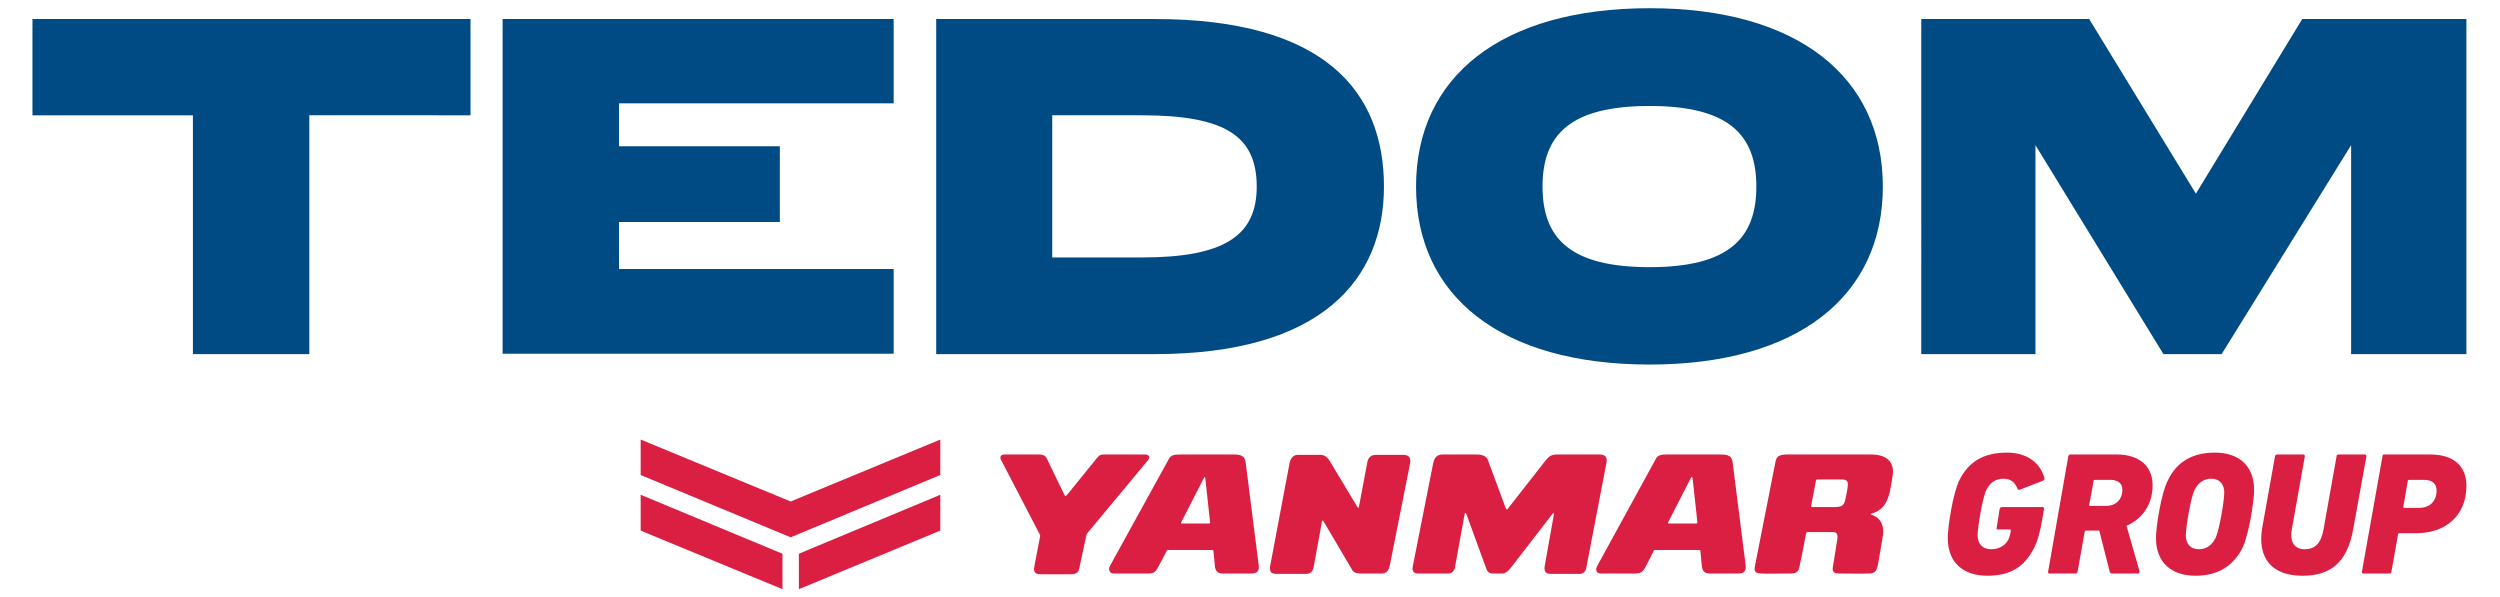 <svg version="1.2" xmlns="http://www.w3.org/2000/svg" viewBox="0 0 670 160" width="670" height="160"><defs><clipPath clipPathUnits="userSpaceOnUse" id="cp1"><path d="M712.64-46.6v241.89H-43V-46.6z"/></clipPath></defs><style>.a{fill:#da1f43}</style><g clip-path="url(#cp1)"><path fill-rule="evenodd" class="a" d="M335.4 153.7h-7.6c-1.3 0-2-.4-2.2-1.9l-.4-4.2c0-.1-.2-.2-.4-.2H313q-.2 0-.3.2c-.7 1.4-1.6 3.1-2.5 4.7-.6 1.1-1.2 1.4-2.5 1.4h-9.2c-1.1 0-1.6-1-1-2.1l15.7-28.5c.6-1.2 1.5-1.3 3.3-1.3h14.3c2.7 0 2.9 1.1 3.1 2.6l3.4 26.8c.3 1.7-.3 2.5-1.9 2.5zM324.3 140l-1.3-12c0-.2-.3-.2-.3 0l-6.2 12.1c0 .1.1.2.2.2h7.3q.4 0 .3-.3zm141.6 13.7h-7.6c-1.2 0-2-.4-2.2-1.9l-.4-4.2c0-.1-.2-.2-.3-.2h-11.9c-.1 0-.2 0-.3.2-.7 1.4-1.5 3.1-2.4 4.7-.7 1.1-1.3 1.4-2.5 1.4H429c-1.1 0-1.6-1-.9-2.1l15.6-28.5c.6-1.2 1.5-1.3 3.3-1.3h14.3c2.8 0 2.9 1.1 3.1 2.5l3.4 26.9c.3 1.7-.3 2.5-1.9 2.5zm-11-13.7l-1.3-12c-.1-.2-.3-.2-.4 0l-6.2 12.1c0 .1.1.2.2.2h7.3q.4 0 .4-.3z"/><path class="a" d="M414 151.6l2.4-13.5c.2-.7-.2-.7-.4-.3l-11.2 14.5c-.6.8-1.4 1.4-2.1 1.4H400c-.8 0-1.4-.5-1.6-1.1l-5.4-14.8c-.2-.6-.4-.4-.5.1l-2.6 14.3c-.2.8-.8 1.5-1.7 1.5h-8.1c-1.2 0-1.7-.6-1.5-1.8l5.5-27.8c.4-1.8 1.3-2.3 2.6-2.3h8.9c1.7 0 2.8.4 3.2 1.6l4.7 12.7c.3.6.4.6.7.1l10.1-12.9c.9-1.1 1.6-1.5 3.1-1.5h11.2c1.9 0 2.2 1 1.9 2.4l-5.4 28.1c-.2.9-.8 1.5-1.8 1.5h-7.7c-1.7 0-1.8-1.1-1.6-2.2zm-49.8-15.8l2.2-11.7c.3-1.8 1.2-2.2 2.6-2.2h7c1.3 0 2.2.5 1.9 2.3l-5.4 27.2c-.3 1.8-1.2 2.3-2.3 2.3h-5.7c-1 0-1.8-.3-2.2-1.1l-7.6-12.9c-.2-.3-.3-.2-.4 0l-2.1 11.5c-.2 1.5-.6 2.6-2.2 2.6h-8c-1.4 0-1.8-.7-1.6-2.1l5.2-27.6c.4-1.8 1.4-2.2 2.3-2.2h5.8c1.4 0 2.1.6 3 2.2l7.1 11.8c.1.2.4.3.4-.1z"/><path fill-rule="evenodd" class="a" d="M507.2 127.7c-.3 1.7-.6 4.1-1.1 5.4-.7 2.1-1.8 3.8-4.7 4.6-.1 0-.1.2.1.2 3.5 1.2 3.4 4.3 3 6.4l-1.2 7c-.4 2-1 2.4-2.6 2.4-1 .1-6.5 0-8.1 0-1.2 0-1.6-.7-1.4-1.7l1.2-7.5c.2-1.4-.2-1.9-1.2-1.9H485c-.9 0-.9 0-1 .5-.2 1.1-1.1 5.9-1.8 9-.2 1-.8 1.6-2.1 1.6-.7 0-7.5.1-8.3 0-1.5-.1-1.7-.7-1.5-1.9l5.5-27.9c.3-1.6.9-2.1 3.4-2.1h22.2c4 0 6.5 1.8 5.8 5.9zm-13.3.8H487c-.2 0-.3.1-.3.2l-1.3 6.8c-.1.3 0 .4.4.4h5.7c2.1 0 2.6-.4 3-1.8.3-1.3.7-3.3.7-4 .1-1-.2-1.5-1.3-1.6z"/><path class="a" d="M286 132.6l8.1-10c.5-.5.7-.8 1.6-.8h11.1c1.5 0 1.3 1 .9 1.5l-16.3 19.6c-.1.1-.3.6-.3.8l-1.9 8.8c-.2 1-1 1.4-2.1 1.4h-8.3c-1.7 0-1.8-1-1.6-2.1l1.5-7.8c.1-.3.1-.5 0-.7l-10.5-20.2c-.3-.7.1-1.3 1-1.3h9.3c.9 0 1.7.3 2 1l4.8 9.9c.2.4.4.2.7-.1zm-71.9 25.3l37.9-15.7v-9.6l-37.9 15.8zm-2.2-23.5l-40.2-16.6v9.5l40.2 16.7 40.1-16.7v-9.5zm-40.2 7.8l38 15.7v-9.5l-38-15.8zm353.4-13.5c2.6-5.2 6.8-7.4 12.8-7.4 5.4 0 8.9 2.8 10 6.8.1.3-.1.6-.3.7l-6.2 2.4q-.5.2-.7-.2c-.7-1.7-1.7-2.7-3.8-2.7-2.2 0-3.7 1.2-4.6 3.1-.9 1.8-2.3 9.7-2.3 12.1 0 2.2 1.3 3.7 3.6 3.7s3.9-1.1 4.7-2.7c.2-.7.5-1.3.6-2.3q0-.3-.2-.3h-3.3c-.3 0-.4-.2-.3-.4l.8-5.1c.1-.3.3-.5.6-.5h11c.2 0 .3.2.3.5l-.4 2.3c-.6 3.8-1.3 6.3-2.3 8.2-2.6 5.2-6.6 7.4-12.5 7.4-6.4 0-10.6-3.5-10.6-10.1 0-3.1 1.4-12 3.1-15.5z"/><path fill-rule="evenodd" class="a" d="M566 153.7c-.4 0-.5-.2-.6-.5l-2.8-11H559q-.2 0-.3.3l-1.9 10.7c-.1.3-.3.5-.5.5h-7.1c-.2 0-.4-.2-.3-.5l5.4-30.9c.1-.3.3-.5.5-.5h12.5c6.3 0 9.6 3.4 9.6 8.2 0 5.3-2.8 9.1-7 10.9l3.5 12.2c0 .3-.1.6-.4.6zm2.8-22.5c0-1.6-1.2-2.6-3.2-2.6h-4.2q-.3 0-.3.2l-1.2 6.6q-.1.2.2.2h4.3c2.4 0 4.4-1.5 4.4-4.4zm9 13c0-3.1 1.4-12 3.2-15.5 2.5-5.2 6.9-7.4 12.6-7.4 6.3 0 10.5 3.4 10.5 10 0 3.1-1.4 12-3.1 15.5-2.6 5.2-7 7.5-12.6 7.5-6.4 0-10.6-3.5-10.6-10.1zm16-.1c.9-1.8 2.3-9.7 2.3-12.1 0-2.2-1.2-3.7-3.5-3.7-2.1 0-3.6 1.2-4.5 3.1-.9 1.8-2.3 9.7-2.3 12.1 0 2.2 1.2 3.7 3.5 3.7 2.1 0 3.6-1.2 4.5-3.1z"/><path class="a" d="M606.3 141.3l3.4-19c.1-.3.2-.5.5-.5h7.1c.2 0 .4.2.4.5l-3.5 19.6c-.6 3.4.8 5.3 3.4 5.3 2.7 0 4.4-1.4 5.1-5.3l3.5-19.6c0-.3.2-.5.5-.5h7.1c.2 0 .4.2.4.5l-3.5 19.3c-1.6 9.3-6.2 12.7-13.7 12.7-7.9 0-12.2-4.5-10.7-13z"/><path fill-rule="evenodd" class="a" d="M633.4 153.7c-.3 0-.5-.2-.4-.5l5.5-30.9c0-.3.2-.5.4-.5h12.4c6.5 0 9.7 3.3 9.7 8.4 0 8.1-5.7 12.7-13.4 12.7h-4.5c-.2 0-.4.1-.4.2l-1.8 10.1c0 .3-.2.5-.5.5zm19.6-22.2c0-1.9-1.2-2.9-3.3-2.9h-4.1c-.1 0-.3.1-.3.2l-1.2 7q0 .3.2.3h4.1c2.7 0 4.6-1.7 4.6-4.6z"/><path fill-rule="evenodd" d="M134.7 5.1h104.8v22.6h-73.6v11.5H209v20.3h-43.1v12.6h73.6v22.7H134.7zM504.6 50c0 29.4-22.8 47.7-62.5 47.7-39.8 0-62.6-18.3-62.6-47.7 0-29.4 22.8-47.8 62.6-47.8 39.7 0 62.5 18.4 62.5 47.8zm-33.9 0c0-13.8-7.3-21.6-28.6-21.6-21.4 0-28.7 7.8-28.7 21.6s7.3 21.6 28.7 21.6c21.3 0 28.6-7.8 28.6-21.6zm-99.8 0c0 24.7-16.5 44.9-61.4 44.9h-58.6V5.1h58.6c45.7 0 61.4 19.6 61.4 44.9zm-34.1 0c0-13.5-8.4-19.1-30.8-19.1h-24V69h24c22.1 0 30.8-5.8 30.8-19zM661 5.1v89.8h-30.9v-56l-34.7 56h-15.6l-34.3-56v56h-30.6V5.1h45l28.6 46.8L617 5.1zM8.7 5.1h117.4v25.8H82.9v64H51.7v-64h-43z" style="fill:#004b84"/></g></svg>